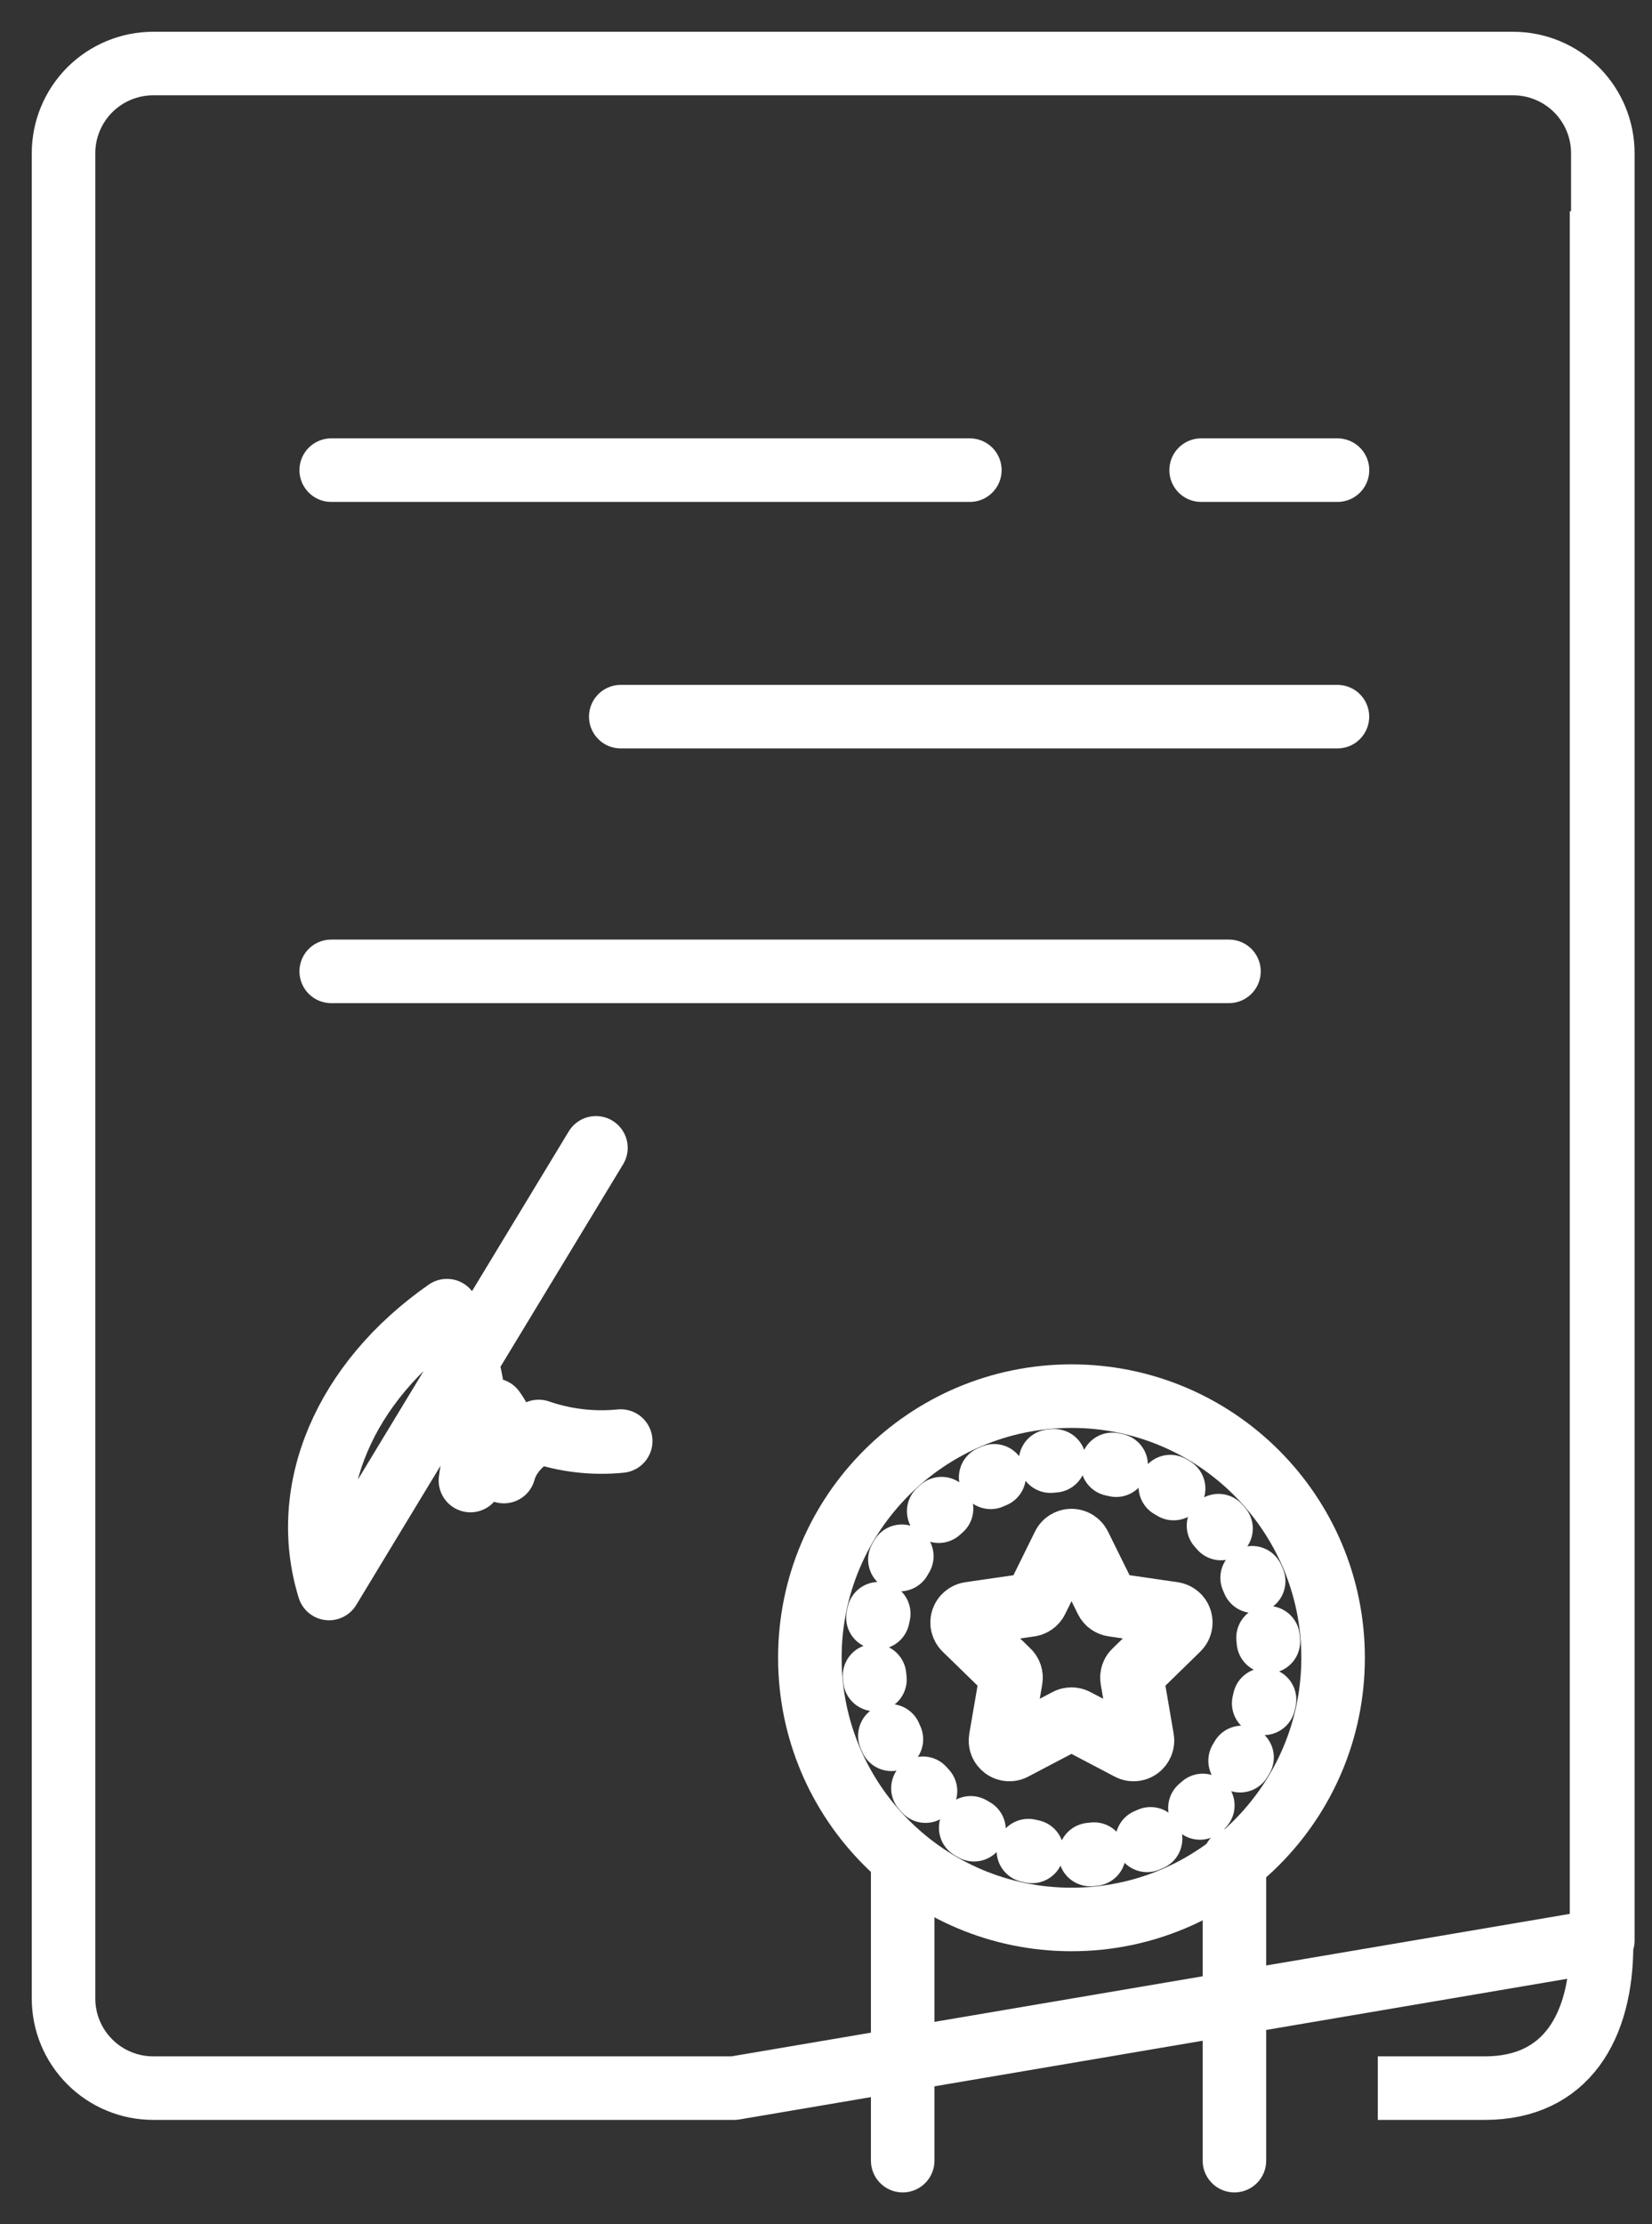 <?xml version="1.0" encoding="UTF-8"?> <svg xmlns="http://www.w3.org/2000/svg" width="26" height="35" viewBox="0 0 26 35" fill="none"><rect x="0" y="0" width="26" height="35" fill="#333333" stroke="none"/> <path d="M25.206 3.323V30.605C25.206 31.888 24.653 32.858 23.37 32.858H21.684M11.555 32.858H2.41C2.225 32.858 2.041 32.821 1.87 32.75C1.699 32.679 1.543 32.575 1.413 32.444C1.282 32.313 1.178 32.158 1.107 31.987C1.036 31.816 1 31.632 1 31.447V2.41C1 2.036 1.149 1.678 1.413 1.413C1.678 1.149 2.036 1 2.41 1H23.816C24.19 1 24.548 1.149 24.813 1.413C25.077 1.677 25.226 2.036 25.226 2.41V30.535L11.555 32.858Z" stroke="white" stroke-linejoin="round"></path> <path d="M16.864 30.204C19.138 30.204 20.981 28.36 20.981 26.086C20.981 23.812 19.138 21.969 16.864 21.969C14.59 21.969 12.746 23.812 12.746 26.086C12.746 28.36 14.59 30.204 16.864 30.204Z" stroke="white" stroke-linecap="round" stroke-linejoin="round"></path> <path d="M18.053 28.959C19.64 28.302 20.393 26.482 19.736 24.895C19.079 23.308 17.259 22.555 15.672 23.212C14.085 23.869 13.332 25.689 13.989 27.276C14.646 28.863 16.466 29.616 18.053 28.959Z" stroke="white" stroke-linecap="round" stroke-linejoin="round" stroke-dasharray="0.06 0.92"></path> <path d="M14.207 29.254V33.999" stroke="white" stroke-linecap="round" stroke-linejoin="round"></path> <path d="M19.428 29.254V33.999" stroke="white" stroke-linecap="round" stroke-linejoin="round"></path> <path d="M16.989 24.32L17.413 25.178C17.423 25.198 17.438 25.216 17.456 25.229C17.474 25.242 17.496 25.251 17.518 25.254L18.465 25.392C18.49 25.396 18.515 25.407 18.535 25.424C18.554 25.44 18.569 25.462 18.577 25.487C18.585 25.512 18.586 25.538 18.58 25.564C18.574 25.589 18.561 25.612 18.542 25.631L17.858 26.299C17.841 26.314 17.829 26.334 17.822 26.355C17.815 26.377 17.813 26.4 17.817 26.422L17.979 27.366C17.983 27.391 17.98 27.418 17.97 27.442C17.96 27.466 17.944 27.487 17.923 27.503C17.902 27.518 17.877 27.527 17.851 27.529C17.825 27.531 17.798 27.526 17.775 27.513L16.929 27.068C16.909 27.057 16.886 27.052 16.864 27.052C16.841 27.052 16.818 27.057 16.798 27.068L15.951 27.513C15.928 27.526 15.902 27.531 15.876 27.529C15.85 27.527 15.825 27.518 15.804 27.503C15.783 27.487 15.766 27.466 15.756 27.442C15.746 27.418 15.744 27.391 15.748 27.366L15.91 26.422C15.914 26.4 15.912 26.377 15.905 26.355C15.898 26.334 15.886 26.314 15.87 26.299L15.184 25.631C15.166 25.613 15.153 25.59 15.146 25.564C15.14 25.539 15.141 25.512 15.149 25.488C15.158 25.463 15.172 25.441 15.193 25.424C15.213 25.407 15.237 25.396 15.262 25.392L16.209 25.255C16.232 25.252 16.253 25.243 16.271 25.23C16.29 25.216 16.305 25.199 16.315 25.178L16.738 24.32C16.749 24.297 16.767 24.277 16.789 24.263C16.811 24.25 16.837 24.242 16.863 24.242C16.889 24.242 16.915 24.249 16.937 24.263C16.959 24.277 16.977 24.296 16.989 24.32V24.32Z" stroke="white" stroke-miterlimit="10"></path> <path d="M5.213 15.285H19.342" stroke="white" stroke-linecap="round" stroke-linejoin="round"></path> <path d="M9.77 11.277H21.049" stroke="white" stroke-linecap="round" stroke-linejoin="round"></path> <path d="M5.213 7.398H15.264" stroke="white" stroke-linecap="round" stroke-linejoin="round"></path> <path d="M21.05 7.398H18.904" stroke="white" stroke-linecap="round" stroke-linejoin="round"></path> <path d="M9.379 18.062L5.179 24.996C4.702 23.449 5.417 21.751 7.034 20.624C7.455 21.448 7.585 22.39 7.404 23.297C7.453 22.907 7.577 22.531 7.768 22.188C7.869 22.325 7.936 22.485 7.964 22.653C7.992 22.821 7.98 22.993 7.93 23.156C7.996 22.91 8.194 22.679 8.478 22.525C8.892 22.668 9.332 22.72 9.769 22.676" stroke="white" stroke-linecap="round" stroke-linejoin="round"></path> </svg> 